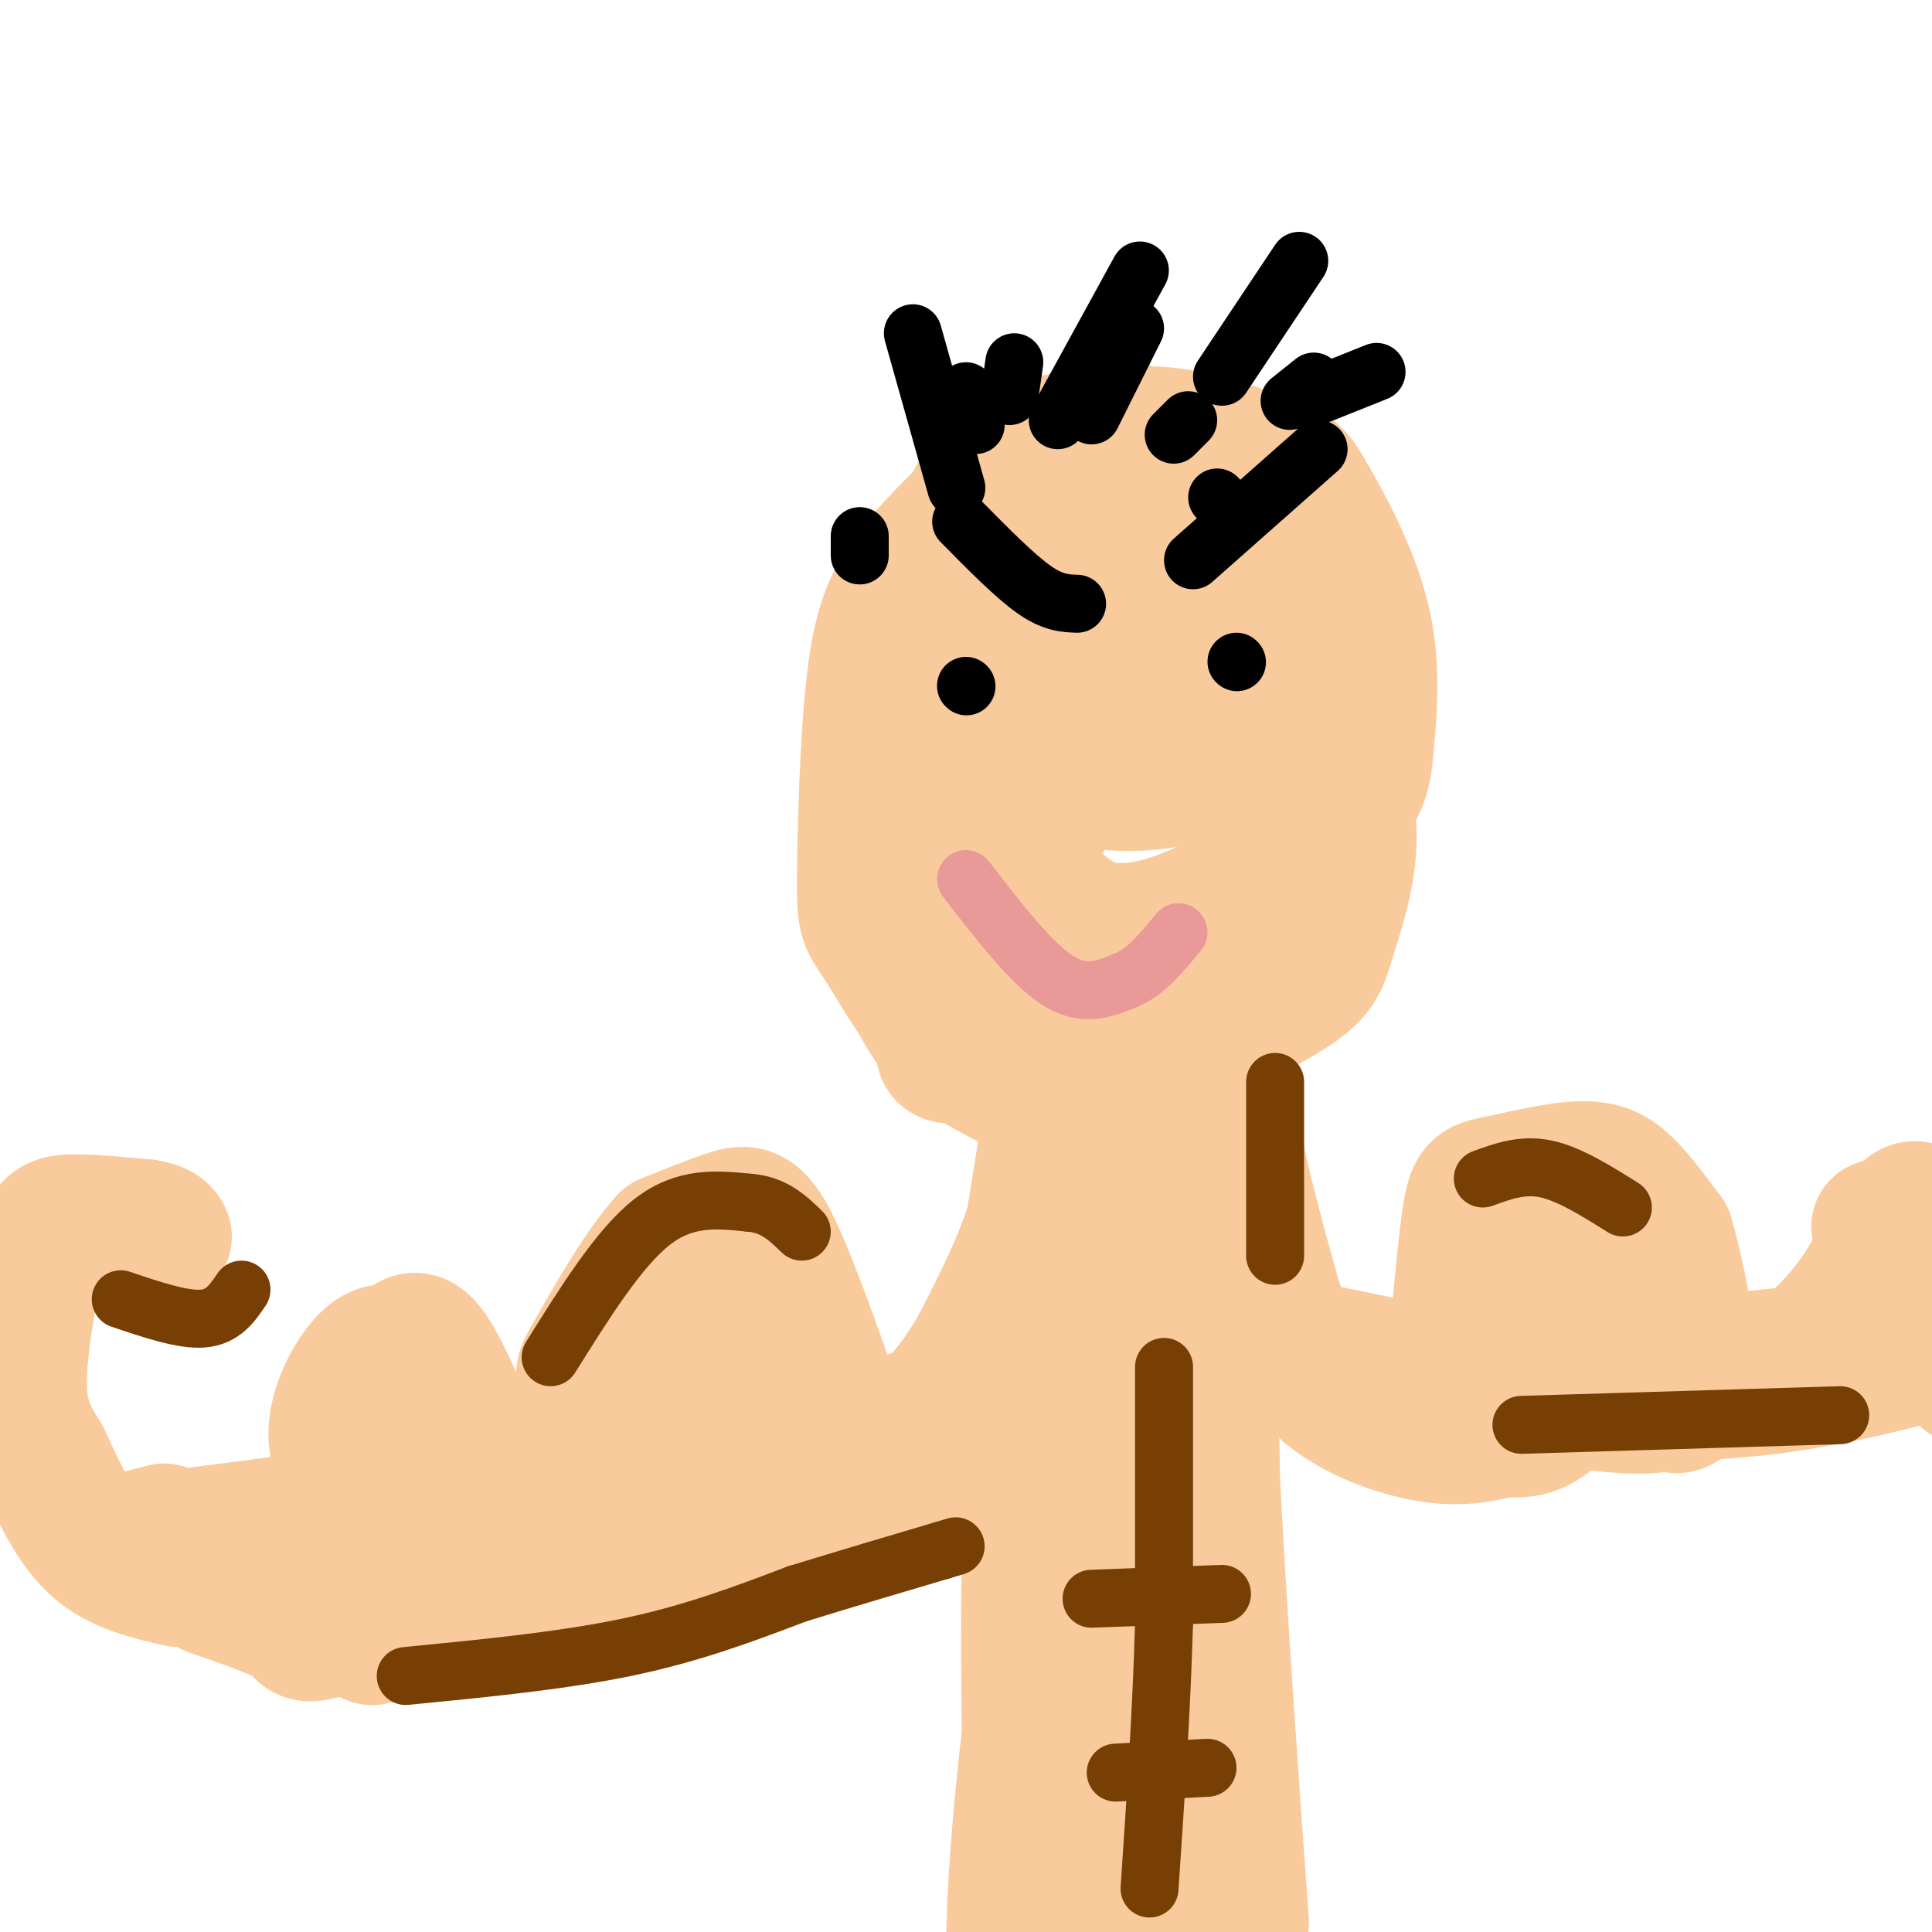 <svg viewBox='0 0 400 400' version='1.1' xmlns='http://www.w3.org/2000/svg' xmlns:xlink='http://www.w3.org/1999/xlink'><g fill='none' stroke='#f9cb9c' stroke-width='28' stroke-linecap='round' stroke-linejoin='round'><path d='M230,87c-5.883,2.621 -11.766,5.242 -16,8c-4.234,2.758 -6.818,5.654 -8,12c-1.182,6.346 -0.962,16.143 0,23c0.962,6.857 2.667,10.774 6,14c3.333,3.226 8.296,5.762 15,7c6.704,1.238 15.151,1.180 21,0c5.849,-1.180 9.100,-3.480 11,-7c1.900,-3.520 2.450,-8.260 3,-13'/><path d='M262,131c0.051,-6.847 -1.320,-17.465 -3,-23c-1.680,-5.535 -3.668,-5.988 -8,-7c-4.332,-1.012 -11.008,-2.583 -20,-1c-8.992,1.583 -20.300,6.322 -25,14c-4.700,7.678 -2.792,18.297 1,25c3.792,6.703 9.468,9.491 14,11c4.532,1.509 7.922,1.739 13,1c5.078,-0.739 11.846,-2.445 16,-5c4.154,-2.555 5.695,-5.957 7,-11c1.305,-5.043 2.373,-11.727 1,-18c-1.373,-6.273 -5.186,-12.137 -9,-18'/><path d='M249,99c-3.395,-3.074 -7.382,-1.759 -11,0c-3.618,1.759 -6.868,3.963 -10,7c-3.132,3.037 -6.147,6.906 -9,12c-2.853,5.094 -5.546,11.411 -5,17c0.546,5.589 4.330,10.449 7,13c2.670,2.551 4.227,2.792 9,3c4.773,0.208 12.763,0.384 19,0c6.237,-0.384 10.722,-1.327 13,-5c2.278,-3.673 2.349,-10.077 2,-14c-0.349,-3.923 -1.118,-5.366 -4,-9c-2.882,-3.634 -7.875,-9.459 -13,-15c-5.125,-5.541 -10.380,-10.800 -15,-10c-4.620,0.800 -8.606,7.657 -10,16c-1.394,8.343 -0.197,18.171 1,28'/><path d='M223,142c1.095,5.825 3.331,6.388 8,6c4.669,-0.388 11.770,-1.725 16,-3c4.230,-1.275 5.590,-2.487 7,-6c1.410,-3.513 2.870,-9.325 4,-13c1.130,-3.675 1.929,-5.211 0,-10c-1.929,-4.789 -6.586,-12.830 -10,-17c-3.414,-4.170 -5.586,-4.469 -8,-5c-2.414,-0.531 -5.071,-1.295 -9,0c-3.929,1.295 -9.129,4.649 -14,9c-4.871,4.351 -9.413,9.698 -12,16c-2.587,6.302 -3.218,13.557 -3,19c0.218,5.443 1.284,9.072 5,13c3.716,3.928 10.081,8.155 17,10c6.919,1.845 14.391,1.309 20,0c5.609,-1.309 9.356,-3.391 13,-6c3.644,-2.609 7.184,-5.745 8,-12c0.816,-6.255 -1.092,-15.627 -3,-25'/><path d='M262,118c-1.499,-6.518 -3.747,-10.311 -8,-14c-4.253,-3.689 -10.511,-7.272 -15,-9c-4.489,-1.728 -7.209,-1.602 -11,-1c-3.791,0.602 -8.652,1.680 -14,6c-5.348,4.320 -11.184,11.882 -13,24c-1.816,12.118 0.389,28.791 2,37c1.611,8.209 2.628,7.953 6,13c3.372,5.047 9.100,15.397 18,18c8.900,2.603 20.971,-2.542 30,-8c9.029,-5.458 15.014,-11.229 21,-17'/><path d='M278,167c4.278,-4.667 4.472,-7.836 5,-14c0.528,-6.164 1.390,-15.325 -1,-25c-2.390,-9.675 -8.031,-19.865 -11,-25c-2.969,-5.135 -3.264,-5.214 -8,-7c-4.736,-1.786 -13.913,-5.280 -22,-6c-8.087,-0.720 -15.085,1.332 -19,2c-3.915,0.668 -4.746,-0.050 -10,4c-5.254,4.050 -14.931,12.868 -21,20c-6.069,7.132 -8.530,12.580 -10,25c-1.470,12.420 -1.948,31.813 -2,41c-0.052,9.187 0.322,8.169 4,14c3.678,5.831 10.660,18.510 19,24c8.340,5.490 18.040,3.791 27,2c8.960,-1.791 17.182,-3.675 25,-9c7.818,-5.325 15.234,-14.093 19,-22c3.766,-7.907 3.883,-14.954 4,-22'/><path d='M277,169c-0.917,-10.198 -5.209,-24.694 -10,-37c-4.791,-12.306 -10.083,-22.421 -15,-29c-4.917,-6.579 -9.461,-9.622 -16,-11c-6.539,-1.378 -15.073,-1.090 -21,0c-5.927,1.090 -9.247,2.983 -15,15c-5.753,12.017 -13.937,34.157 -17,49c-3.063,14.843 -1.003,22.390 1,31c2.003,8.610 3.949,18.283 9,25c5.051,6.717 13.207,10.479 18,13c4.793,2.521 6.224,3.800 16,0c9.776,-3.800 27.899,-12.678 37,-18c9.101,-5.322 9.181,-7.087 11,-13c1.819,-5.913 5.377,-15.975 4,-25c-1.377,-9.025 -7.688,-17.012 -14,-25'/><path d='M265,144c-4.878,-7.454 -10.074,-13.588 -15,-17c-4.926,-3.412 -9.583,-4.103 -12,-6c-2.417,-1.897 -2.593,-5.002 -8,2c-5.407,7.002 -16.044,24.111 -22,34c-5.956,9.889 -7.232,12.557 -7,20c0.232,7.443 1.970,19.661 -1,29c-2.970,9.339 -10.649,15.801 4,11c14.649,-4.801 51.628,-20.864 65,-30c13.372,-9.136 3.139,-11.344 -7,-21c-10.139,-9.656 -20.182,-26.759 -29,-24c-8.818,2.759 -16.409,25.379 -24,48'/><path d='M209,190c-2.444,10.178 3.444,11.622 9,13c5.556,1.378 10.778,2.689 16,4'/><path d='M218,228c0.000,0.000 -4.000,25.000 -4,25'/><path d='M214,253c-2.500,8.333 -6.750,16.667 -11,25'/><path d='M203,278c-3.500,6.500 -6.750,10.250 -10,14'/><path d='M193,292c-10.667,4.333 -32.333,8.167 -54,12'/><path d='M139,304c-25.667,4.333 -62.833,9.167 -100,14'/><path d='M39,318c-17.500,2.167 -11.250,0.583 -5,-1'/><path d='M174,295c-5.200,-14.844 -10.400,-29.689 -14,-37c-3.600,-7.311 -5.600,-7.089 -9,-6c-3.400,1.089 -8.200,3.044 -13,5'/><path d='M138,257c-5.262,5.750 -11.917,17.625 -15,23c-3.083,5.375 -2.595,4.250 0,9c2.595,4.750 7.298,15.375 12,26'/><path d='M135,315c7.086,-3.963 18.803,-26.872 23,-38c4.197,-11.128 0.876,-10.476 -1,-11c-1.876,-0.524 -2.307,-2.223 -4,-3c-1.693,-0.777 -4.648,-0.632 -7,0c-2.352,0.632 -4.101,1.752 -5,7c-0.899,5.248 -0.950,14.624 -1,24'/><path d='M140,294c-0.167,4.000 -0.083,2.000 0,0'/><path d='M101,306c-4.500,-10.833 -9.000,-21.667 -12,-26c-3.000,-4.333 -4.500,-2.167 -6,0'/><path d='M83,280c-1.955,-0.179 -3.844,-0.625 -6,1c-2.156,1.625 -4.581,5.322 -6,9c-1.419,3.678 -1.834,7.337 -1,10c0.834,2.663 2.917,4.332 5,6'/><path d='M37,327c-6.167,-1.417 -12.333,-2.833 -17,-7c-4.667,-4.167 -7.833,-11.083 -11,-18'/><path d='M9,302c-3.013,-4.947 -5.045,-8.316 -5,-16c0.045,-7.684 2.166,-19.684 4,-26c1.834,-6.316 3.381,-6.947 7,-7c3.619,-0.053 9.309,0.474 15,1'/><path d='M30,254c3.167,0.500 3.583,1.250 4,2'/><path d='M44,329c7.161,2.458 14.321,4.917 17,7c2.679,2.083 0.875,3.792 11,0c10.125,-3.792 32.179,-13.083 50,-18c17.821,-4.917 31.411,-5.458 45,-6'/><path d='M167,312c13.143,-2.345 23.500,-5.208 29,-7c5.500,-1.792 6.143,-2.512 8,-6c1.857,-3.488 4.929,-9.744 8,-16'/><path d='M212,283c3.652,-6.666 8.782,-15.330 12,-23c3.218,-7.670 4.522,-14.344 4,-17c-0.522,-2.656 -2.871,-1.292 -7,8c-4.129,9.292 -10.037,26.512 -14,35c-3.963,8.488 -5.982,8.244 -8,8'/><path d='M199,294c-7.048,4.988 -20.667,13.458 -31,19c-10.333,5.542 -17.381,8.155 -32,12c-14.619,3.845 -36.810,8.923 -59,14'/><path d='M77,339c15.657,-4.628 84.300,-23.199 113,-34c28.700,-10.801 17.458,-13.831 20,-18c2.542,-4.169 18.869,-9.477 27,-15c8.131,-5.523 8.065,-11.262 8,-17'/><path d='M245,255c2.179,-4.155 3.625,-6.042 3,-14c-0.625,-7.958 -3.321,-21.988 -6,-19c-2.679,2.988 -5.339,22.994 -8,43'/><path d='M234,265c-3.828,21.352 -9.396,53.234 -12,81c-2.604,27.766 -2.242,51.418 -3,65c-0.758,13.582 -2.636,17.094 -4,0c-1.364,-17.094 -2.213,-54.795 -2,-81c0.213,-26.205 1.490,-40.916 4,-56c2.510,-15.084 6.255,-30.542 10,-46'/><path d='M227,228c2.203,-10.909 2.709,-15.183 4,-15c1.291,0.183 3.367,4.822 0,30c-3.367,25.178 -12.176,70.894 -17,109c-4.824,38.106 -5.664,68.602 -1,61c4.664,-7.602 14.832,-53.301 25,-99'/><path d='M238,314c7.940,-39.940 15.292,-90.292 15,-89c-0.292,1.292 -8.226,54.226 -10,94c-1.774,39.774 2.613,66.387 7,93'/><path d='M250,412c0.219,17.711 -2.735,15.490 -5,-10c-2.265,-25.490 -3.841,-74.247 -3,-114c0.841,-39.753 4.097,-70.501 6,-66c1.903,4.501 2.451,44.250 3,84'/><path d='M251,306c1.500,29.333 3.750,60.667 6,92'/><path d='M251,209c0.000,0.000 5.000,30.000 5,30'/><path d='M256,239c2.167,10.167 5.083,20.583 8,31'/><path d='M264,270c3.167,8.167 7.083,13.083 11,18'/><path d='M275,288c5.711,4.844 14.489,7.956 21,9c6.511,1.044 10.756,0.022 15,-1'/><path d='M311,296c3.711,-0.022 5.489,0.422 9,-2c3.511,-2.422 8.756,-7.711 14,-13'/><path d='M269,279c21.208,4.333 42.417,8.667 55,10c12.583,1.333 16.542,-0.333 19,0c2.458,0.333 3.417,2.667 -7,2c-10.417,-0.667 -32.208,-4.333 -54,-8'/><path d='M282,283c-11.014,-1.729 -11.548,-2.052 -3,-1c8.548,1.052 26.178,3.478 42,5c15.822,1.522 29.837,2.141 46,0c16.163,-2.141 34.475,-7.040 34,-8c-0.475,-0.960 -19.738,2.020 -39,5'/><path d='M362,284c-24.556,2.156 -66.444,5.044 -62,4c4.444,-1.044 55.222,-6.022 106,-11'/><path d='M300,296c1.459,-16.839 2.919,-33.678 4,-42c1.081,-8.322 1.785,-8.128 6,-9c4.215,-0.872 11.943,-2.812 17,-3c5.057,-0.188 7.445,1.375 10,4c2.555,2.625 5.278,6.313 8,10'/><path d='M345,256c3.333,11.512 7.667,35.292 2,35c-5.667,-0.292 -21.333,-24.655 -26,-35c-4.667,-10.345 1.667,-6.673 8,-3'/><path d='M329,253c3.067,0.111 6.733,1.889 9,7c2.267,5.111 3.133,13.556 4,22'/><path d='M367,286c6.178,-5.289 12.356,-10.578 17,-17c4.644,-6.422 7.756,-13.978 10,-17c2.244,-3.022 3.622,-1.511 5,0'/><path d='M399,252c1.798,0.464 3.792,1.625 5,3c1.208,1.375 1.631,2.964 2,8c0.369,5.036 0.685,13.518 1,22'/><path d='M389,254c0.000,0.000 16.000,9.000 16,9'/></g>
<g fill='none' stroke='#000000' stroke-width='12' stroke-linecap='round' stroke-linejoin='round'><path d='M256,137c0.000,0.000 0.100,0.100 0.1,0.1'/><path d='M200,142c0.000,0.000 0.100,0.100 0.1,0.1'/><path d='M252,103c0.000,0.000 0.100,0.100 0.1,0.1'/><path d='M273,93c0.000,0.000 -26.000,23.000 -26,23'/><path d='M199,108c5.500,5.583 11.000,11.167 15,14c4.000,2.833 6.500,2.917 9,3'/><path d='M209,82c0.000,0.000 1.000,-7.000 1,-7'/><path d='M226,86c0.000,0.000 9.000,-18.000 9,-18'/><path d='M243,90c0.000,0.000 3.000,-3.000 3,-3'/><path d='M267,83c0.000,0.000 5.000,-4.000 5,-4'/><path d='M270,83c0.000,0.000 15.000,-6.000 15,-6'/><path d='M253,78c0.000,0.000 16.000,-24.000 16,-24'/><path d='M219,87c0.000,0.000 17.000,-31.000 17,-31'/><path d='M202,88c0.000,0.000 -2.000,-7.000 -2,-7'/><path d='M198,101c0.000,0.000 -9.000,-32.000 -9,-32'/><path d='M178,115c0.000,0.000 0.000,-4.000 0,-4'/></g>
<g fill='none' stroke='#ea9999' stroke-width='12' stroke-linecap='round' stroke-linejoin='round'><path d='M200,182c6.750,8.750 13.500,17.500 19,21c5.500,3.500 9.750,1.750 14,0'/><path d='M233,203c4.167,-1.667 7.583,-5.833 11,-10'/></g>
<g fill='none' stroke='#783f04' stroke-width='12' stroke-linecap='round' stroke-linejoin='round'><path d='M241,283c0.000,0.000 0.000,53.000 0,53'/><path d='M241,336c-0.500,18.000 -1.750,36.500 -3,55'/><path d='M226,331c0.000,0.000 27.000,-1.000 27,-1'/><path d='M231,367c0.000,0.000 19.000,-1.000 19,-1'/><path d='M84,347c16.250,-1.583 32.500,-3.167 46,-6c13.500,-2.833 24.250,-6.917 35,-11'/><path d='M165,330c10.833,-3.333 20.417,-6.167 30,-9'/><path d='M195,321c5.000,-1.500 2.500,-0.750 0,0'/><path d='M315,295c0.000,0.000 66.000,-2.000 66,-2'/><path d='M264,224c0.000,0.000 0.000,36.000 0,36'/><path d='M114,281c7.083,-11.333 14.167,-22.667 21,-28c6.833,-5.333 13.417,-4.667 20,-4'/><path d='M155,249c5.167,0.333 8.083,3.167 11,6'/><path d='M25,269c6.417,2.167 12.833,4.333 17,4c4.167,-0.333 6.083,-3.167 8,-6'/><path d='M307,244c4.083,-1.500 8.167,-3.000 13,-2c4.833,1.000 10.417,4.500 16,8'/></g>
</svg>